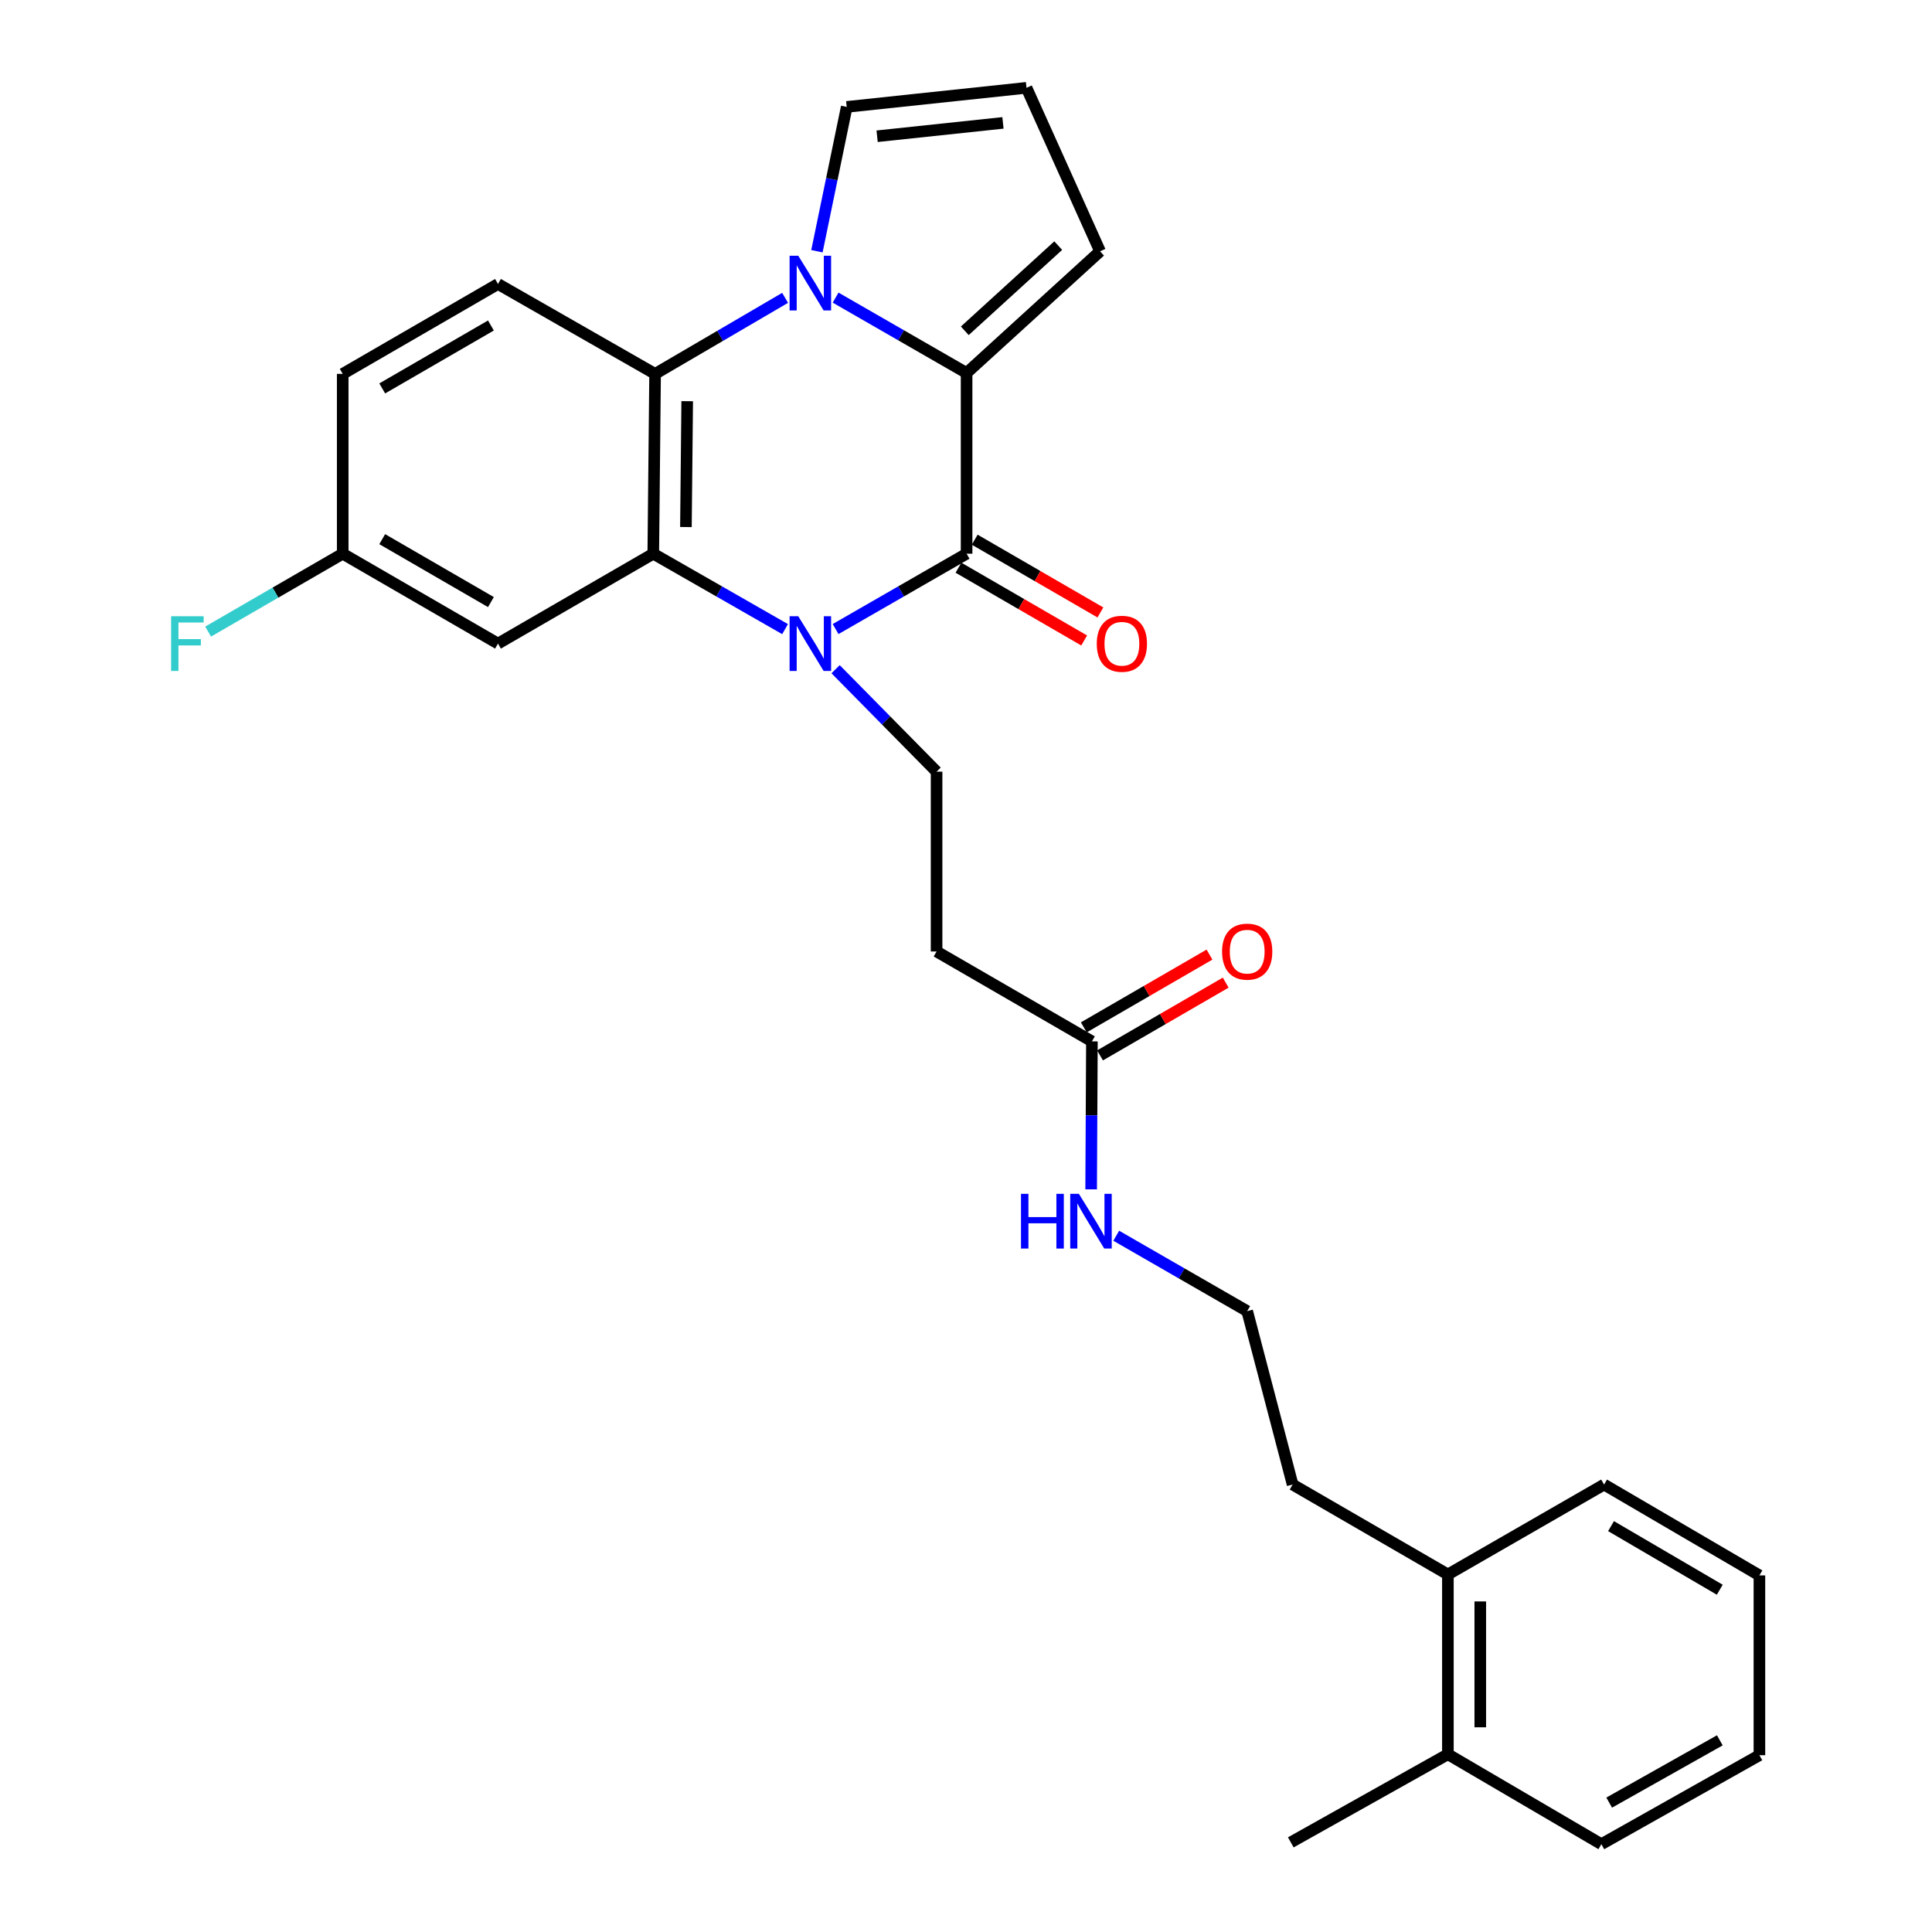 <?xml version='1.0' encoding='iso-8859-1'?>
<svg version='1.1' baseProfile='full'
              xmlns='http://www.w3.org/2000/svg'
                      xmlns:rdkit='http://www.rdkit.org/xml'
                      xmlns:xlink='http://www.w3.org/1999/xlink'
                  xml:space='preserve'
width='1000px' height='1000px' viewBox='0 0 1000 1000'>
<!-- END OF HEADER -->
<rect style='opacity:1.0;fill:#FFFFFF;stroke:none' width='1000' height='1000' x='0' y='0'> </rect>
<path class='bond-1' d='M 432.507,325.602 L 466.407,306.097' style='fill:none;fill-rule:evenodd;stroke:#0000FF;stroke-width:6px;stroke-linecap:butt;stroke-linejoin:miter;stroke-opacity:1' />
<path class='bond-1' d='M 466.407,306.097 L 500.307,286.593' style='fill:none;fill-rule:evenodd;stroke:#000000;stroke-width:6px;stroke-linecap:butt;stroke-linejoin:miter;stroke-opacity:1' />
<path class='bond-3' d='M 406.353,325.636 L 372.243,306.114' style='fill:none;fill-rule:evenodd;stroke:#0000FF;stroke-width:6px;stroke-linecap:butt;stroke-linejoin:miter;stroke-opacity:1' />
<path class='bond-3' d='M 372.243,306.114 L 338.133,286.593' style='fill:none;fill-rule:evenodd;stroke:#000000;stroke-width:6px;stroke-linecap:butt;stroke-linejoin:miter;stroke-opacity:1' />
<path class='bond-5' d='M 432.502,346.38 L 458.638,372.897' style='fill:none;fill-rule:evenodd;stroke:#0000FF;stroke-width:6px;stroke-linecap:butt;stroke-linejoin:miter;stroke-opacity:1' />
<path class='bond-5' d='M 458.638,372.897 L 484.775,399.414' style='fill:none;fill-rule:evenodd;stroke:#000000;stroke-width:6px;stroke-linecap:butt;stroke-linejoin:miter;stroke-opacity:1' />
<path class='bond-0' d='M 406.367,154.167 L 372.721,173.844' style='fill:none;fill-rule:evenodd;stroke:#0000FF;stroke-width:6px;stroke-linecap:butt;stroke-linejoin:miter;stroke-opacity:1' />
<path class='bond-0' d='M 372.721,173.844 L 339.074,193.521' style='fill:none;fill-rule:evenodd;stroke:#000000;stroke-width:6px;stroke-linecap:butt;stroke-linejoin:miter;stroke-opacity:1' />
<path class='bond-8' d='M 422.839,130.037 L 430.551,92.686' style='fill:none;fill-rule:evenodd;stroke:#0000FF;stroke-width:6px;stroke-linecap:butt;stroke-linejoin:miter;stroke-opacity:1' />
<path class='bond-8' d='M 430.551,92.686 L 438.263,55.334' style='fill:none;fill-rule:evenodd;stroke:#000000;stroke-width:6px;stroke-linecap:butt;stroke-linejoin:miter;stroke-opacity:1' />
<path class='bond-28' d='M 432.507,154.046 L 466.407,173.551' style='fill:none;fill-rule:evenodd;stroke:#0000FF;stroke-width:6px;stroke-linecap:butt;stroke-linejoin:miter;stroke-opacity:1' />
<path class='bond-28' d='M 466.407,173.551 L 500.307,193.056' style='fill:none;fill-rule:evenodd;stroke:#000000;stroke-width:6px;stroke-linecap:butt;stroke-linejoin:miter;stroke-opacity:1' />
<path class='bond-2' d='M 500.307,286.593 L 500.307,193.056' style='fill:none;fill-rule:evenodd;stroke:#000000;stroke-width:6px;stroke-linecap:butt;stroke-linejoin:miter;stroke-opacity:1' />
<path class='bond-12' d='M 496.109,293.845 L 528.637,312.676' style='fill:none;fill-rule:evenodd;stroke:#000000;stroke-width:6px;stroke-linecap:butt;stroke-linejoin:miter;stroke-opacity:1' />
<path class='bond-12' d='M 528.637,312.676 L 561.166,331.507' style='fill:none;fill-rule:evenodd;stroke:#FF0000;stroke-width:6px;stroke-linecap:butt;stroke-linejoin:miter;stroke-opacity:1' />
<path class='bond-12' d='M 504.506,279.34 L 537.035,298.17' style='fill:none;fill-rule:evenodd;stroke:#000000;stroke-width:6px;stroke-linecap:butt;stroke-linejoin:miter;stroke-opacity:1' />
<path class='bond-12' d='M 537.035,298.17 L 569.564,317.001' style='fill:none;fill-rule:evenodd;stroke:#FF0000;stroke-width:6px;stroke-linecap:butt;stroke-linejoin:miter;stroke-opacity:1' />
<path class='bond-11' d='M 500.307,193.056 L 569.392,130.071' style='fill:none;fill-rule:evenodd;stroke:#000000;stroke-width:6px;stroke-linecap:butt;stroke-linejoin:miter;stroke-opacity:1' />
<path class='bond-11' d='M 499.377,171.222 L 547.736,127.132' style='fill:none;fill-rule:evenodd;stroke:#000000;stroke-width:6px;stroke-linecap:butt;stroke-linejoin:miter;stroke-opacity:1' />
<path class='bond-4' d='M 338.133,286.593 L 339.074,193.521' style='fill:none;fill-rule:evenodd;stroke:#000000;stroke-width:6px;stroke-linecap:butt;stroke-linejoin:miter;stroke-opacity:1' />
<path class='bond-4' d='M 355.035,272.801 L 355.693,207.651' style='fill:none;fill-rule:evenodd;stroke:#000000;stroke-width:6px;stroke-linecap:butt;stroke-linejoin:miter;stroke-opacity:1' />
<path class='bond-6' d='M 338.133,286.593 L 257.754,333.124' style='fill:none;fill-rule:evenodd;stroke:#000000;stroke-width:6px;stroke-linecap:butt;stroke-linejoin:miter;stroke-opacity:1' />
<path class='bond-9' d='M 339.074,193.521 L 257.754,146.99' style='fill:none;fill-rule:evenodd;stroke:#000000;stroke-width:6px;stroke-linecap:butt;stroke-linejoin:miter;stroke-opacity:1' />
<path class='bond-7' d='M 484.775,399.414 L 484.775,492.485' style='fill:none;fill-rule:evenodd;stroke:#000000;stroke-width:6px;stroke-linecap:butt;stroke-linejoin:miter;stroke-opacity:1' />
<path class='bond-15' d='M 257.754,333.124 L 177.384,286.593' style='fill:none;fill-rule:evenodd;stroke:#000000;stroke-width:6px;stroke-linecap:butt;stroke-linejoin:miter;stroke-opacity:1' />
<path class='bond-15' d='M 254.097,311.638 L 197.838,279.067' style='fill:none;fill-rule:evenodd;stroke:#000000;stroke-width:6px;stroke-linecap:butt;stroke-linejoin:miter;stroke-opacity:1' />
<path class='bond-10' d='M 484.775,492.485 L 565.173,539.016' style='fill:none;fill-rule:evenodd;stroke:#000000;stroke-width:6px;stroke-linecap:butt;stroke-linejoin:miter;stroke-opacity:1' />
<path class='bond-30' d='M 438.263,55.334 L 531.316,45.455' style='fill:none;fill-rule:evenodd;stroke:#000000;stroke-width:6px;stroke-linecap:butt;stroke-linejoin:miter;stroke-opacity:1' />
<path class='bond-30' d='M 453.991,70.52 L 519.127,63.604' style='fill:none;fill-rule:evenodd;stroke:#000000;stroke-width:6px;stroke-linecap:butt;stroke-linejoin:miter;stroke-opacity:1' />
<path class='bond-29' d='M 257.754,146.99 L 177.384,193.521' style='fill:none;fill-rule:evenodd;stroke:#000000;stroke-width:6px;stroke-linecap:butt;stroke-linejoin:miter;stroke-opacity:1' />
<path class='bond-29' d='M 254.097,168.475 L 197.838,201.047' style='fill:none;fill-rule:evenodd;stroke:#000000;stroke-width:6px;stroke-linecap:butt;stroke-linejoin:miter;stroke-opacity:1' />
<path class='bond-14' d='M 569.372,546.269 L 601.897,527.439' style='fill:none;fill-rule:evenodd;stroke:#000000;stroke-width:6px;stroke-linecap:butt;stroke-linejoin:miter;stroke-opacity:1' />
<path class='bond-14' d='M 601.897,527.439 L 634.421,508.609' style='fill:none;fill-rule:evenodd;stroke:#FF0000;stroke-width:6px;stroke-linecap:butt;stroke-linejoin:miter;stroke-opacity:1' />
<path class='bond-14' d='M 560.974,531.764 L 593.498,512.933' style='fill:none;fill-rule:evenodd;stroke:#000000;stroke-width:6px;stroke-linecap:butt;stroke-linejoin:miter;stroke-opacity:1' />
<path class='bond-14' d='M 593.498,512.933 L 626.023,494.103' style='fill:none;fill-rule:evenodd;stroke:#FF0000;stroke-width:6px;stroke-linecap:butt;stroke-linejoin:miter;stroke-opacity:1' />
<path class='bond-16' d='M 565.173,539.016 L 564.974,577.309' style='fill:none;fill-rule:evenodd;stroke:#000000;stroke-width:6px;stroke-linecap:butt;stroke-linejoin:miter;stroke-opacity:1' />
<path class='bond-16' d='M 564.974,577.309 L 564.775,615.601' style='fill:none;fill-rule:evenodd;stroke:#0000FF;stroke-width:6px;stroke-linecap:butt;stroke-linejoin:miter;stroke-opacity:1' />
<path class='bond-13' d='M 569.392,130.071 L 531.316,45.455' style='fill:none;fill-rule:evenodd;stroke:#000000;stroke-width:6px;stroke-linecap:butt;stroke-linejoin:miter;stroke-opacity:1' />
<path class='bond-19' d='M 177.384,286.593 L 177.384,193.521' style='fill:none;fill-rule:evenodd;stroke:#000000;stroke-width:6px;stroke-linecap:butt;stroke-linejoin:miter;stroke-opacity:1' />
<path class='bond-20' d='M 177.384,286.593 L 142.556,306.749' style='fill:none;fill-rule:evenodd;stroke:#000000;stroke-width:6px;stroke-linecap:butt;stroke-linejoin:miter;stroke-opacity:1' />
<path class='bond-20' d='M 142.556,306.749 L 107.728,326.906' style='fill:none;fill-rule:evenodd;stroke:#33CCCC;stroke-width:6px;stroke-linecap:butt;stroke-linejoin:miter;stroke-opacity:1' />
<path class='bond-21' d='M 577.762,639.614 L 611.652,659.126' style='fill:none;fill-rule:evenodd;stroke:#0000FF;stroke-width:6px;stroke-linecap:butt;stroke-linejoin:miter;stroke-opacity:1' />
<path class='bond-21' d='M 611.652,659.126 L 645.543,678.637' style='fill:none;fill-rule:evenodd;stroke:#000000;stroke-width:6px;stroke-linecap:butt;stroke-linejoin:miter;stroke-opacity:1' />
<path class='bond-17' d='M 749.426,814.943 L 669.056,768.403' style='fill:none;fill-rule:evenodd;stroke:#000000;stroke-width:6px;stroke-linecap:butt;stroke-linejoin:miter;stroke-opacity:1' />
<path class='bond-18' d='M 749.426,814.943 L 749.426,908.005' style='fill:none;fill-rule:evenodd;stroke:#000000;stroke-width:6px;stroke-linecap:butt;stroke-linejoin:miter;stroke-opacity:1' />
<path class='bond-18' d='M 766.187,828.902 L 766.187,894.046' style='fill:none;fill-rule:evenodd;stroke:#000000;stroke-width:6px;stroke-linecap:butt;stroke-linejoin:miter;stroke-opacity:1' />
<path class='bond-25' d='M 749.426,814.943 L 830.271,768.403' style='fill:none;fill-rule:evenodd;stroke:#000000;stroke-width:6px;stroke-linecap:butt;stroke-linejoin:miter;stroke-opacity:1' />
<path class='bond-23' d='M 749.426,908.005 L 668.115,953.605' style='fill:none;fill-rule:evenodd;stroke:#000000;stroke-width:6px;stroke-linecap:butt;stroke-linejoin:miter;stroke-opacity:1' />
<path class='bond-24' d='M 749.426,908.005 L 828.864,954.545' style='fill:none;fill-rule:evenodd;stroke:#000000;stroke-width:6px;stroke-linecap:butt;stroke-linejoin:miter;stroke-opacity:1' />
<path class='bond-22' d='M 645.543,678.637 L 669.056,768.403' style='fill:none;fill-rule:evenodd;stroke:#000000;stroke-width:6px;stroke-linecap:butt;stroke-linejoin:miter;stroke-opacity:1' />
<path class='bond-31' d='M 828.864,954.545 L 910.668,908.489' style='fill:none;fill-rule:evenodd;stroke:#000000;stroke-width:6px;stroke-linecap:butt;stroke-linejoin:miter;stroke-opacity:1' />
<path class='bond-31' d='M 832.912,933.032 L 890.175,900.792' style='fill:none;fill-rule:evenodd;stroke:#000000;stroke-width:6px;stroke-linecap:butt;stroke-linejoin:miter;stroke-opacity:1' />
<path class='bond-26' d='M 830.271,768.403 L 910.668,815.427' style='fill:none;fill-rule:evenodd;stroke:#000000;stroke-width:6px;stroke-linecap:butt;stroke-linejoin:miter;stroke-opacity:1' />
<path class='bond-26' d='M 833.868,789.925 L 890.146,822.842' style='fill:none;fill-rule:evenodd;stroke:#000000;stroke-width:6px;stroke-linecap:butt;stroke-linejoin:miter;stroke-opacity:1' />
<path class='bond-27' d='M 910.668,815.427 L 910.668,908.489' style='fill:none;fill-rule:evenodd;stroke:#000000;stroke-width:6px;stroke-linecap:butt;stroke-linejoin:miter;stroke-opacity:1' />
<path  class='atom-0' d='M 413.175 318.964
L 422.455 333.964
Q 423.375 335.444, 424.855 338.124
Q 426.335 340.804, 426.415 340.964
L 426.415 318.964
L 430.175 318.964
L 430.175 347.284
L 426.295 347.284
L 416.335 330.884
Q 415.175 328.964, 413.935 326.764
Q 412.735 324.564, 412.375 323.884
L 412.375 347.284
L 408.695 347.284
L 408.695 318.964
L 413.175 318.964
' fill='#0000FF'/>
<path  class='atom-1' d='M 413.175 132.365
L 422.455 147.365
Q 423.375 148.845, 424.855 151.525
Q 426.335 154.205, 426.415 154.365
L 426.415 132.365
L 430.175 132.365
L 430.175 160.685
L 426.295 160.685
L 416.335 144.285
Q 415.175 142.365, 413.935 140.165
Q 412.735 137.965, 412.375 137.285
L 412.375 160.685
L 408.695 160.685
L 408.695 132.365
L 413.175 132.365
' fill='#0000FF'/>
<path  class='atom-13' d='M 567.687 333.204
Q 567.687 326.404, 571.047 322.604
Q 574.407 318.804, 580.687 318.804
Q 586.967 318.804, 590.327 322.604
Q 593.687 326.404, 593.687 333.204
Q 593.687 340.084, 590.287 344.004
Q 586.887 347.884, 580.687 347.884
Q 574.447 347.884, 571.047 344.004
Q 567.687 340.124, 567.687 333.204
M 580.687 344.684
Q 585.007 344.684, 587.327 341.804
Q 589.687 338.884, 589.687 333.204
Q 589.687 327.644, 587.327 324.844
Q 585.007 322.004, 580.687 322.004
Q 576.367 322.004, 574.007 324.804
Q 571.687 327.604, 571.687 333.204
Q 571.687 338.924, 574.007 341.804
Q 576.367 344.684, 580.687 344.684
' fill='#FF0000'/>
<path  class='atom-15' d='M 632.543 492.565
Q 632.543 485.765, 635.903 481.965
Q 639.263 478.165, 645.543 478.165
Q 651.823 478.165, 655.183 481.965
Q 658.543 485.765, 658.543 492.565
Q 658.543 499.445, 655.143 503.365
Q 651.743 507.245, 645.543 507.245
Q 639.303 507.245, 635.903 503.365
Q 632.543 499.485, 632.543 492.565
M 645.543 504.045
Q 649.863 504.045, 652.183 501.165
Q 654.543 498.245, 654.543 492.565
Q 654.543 487.005, 652.183 484.205
Q 649.863 481.365, 645.543 481.365
Q 641.223 481.365, 638.863 484.165
Q 636.543 486.965, 636.543 492.565
Q 636.543 498.285, 638.863 501.165
Q 641.223 504.045, 645.543 504.045
' fill='#FF0000'/>
<path  class='atom-17' d='M 528.469 617.928
L 532.309 617.928
L 532.309 629.968
L 546.789 629.968
L 546.789 617.928
L 550.629 617.928
L 550.629 646.248
L 546.789 646.248
L 546.789 633.168
L 532.309 633.168
L 532.309 646.248
L 528.469 646.248
L 528.469 617.928
' fill='#0000FF'/>
<path  class='atom-17' d='M 558.429 617.928
L 567.709 632.928
Q 568.629 634.408, 570.109 637.088
Q 571.589 639.768, 571.669 639.928
L 571.669 617.928
L 575.429 617.928
L 575.429 646.248
L 571.549 646.248
L 561.589 629.848
Q 560.429 627.928, 559.189 625.728
Q 557.989 623.528, 557.629 622.848
L 557.629 646.248
L 553.949 646.248
L 553.949 617.928
L 558.429 617.928
' fill='#0000FF'/>
<path  class='atom-21' d='M 88.566 318.964
L 105.406 318.964
L 105.406 322.204
L 92.366 322.204
L 92.366 330.804
L 103.966 330.804
L 103.966 334.084
L 92.366 334.084
L 92.366 347.284
L 88.566 347.284
L 88.566 318.964
' fill='#33CCCC'/>
</svg>

